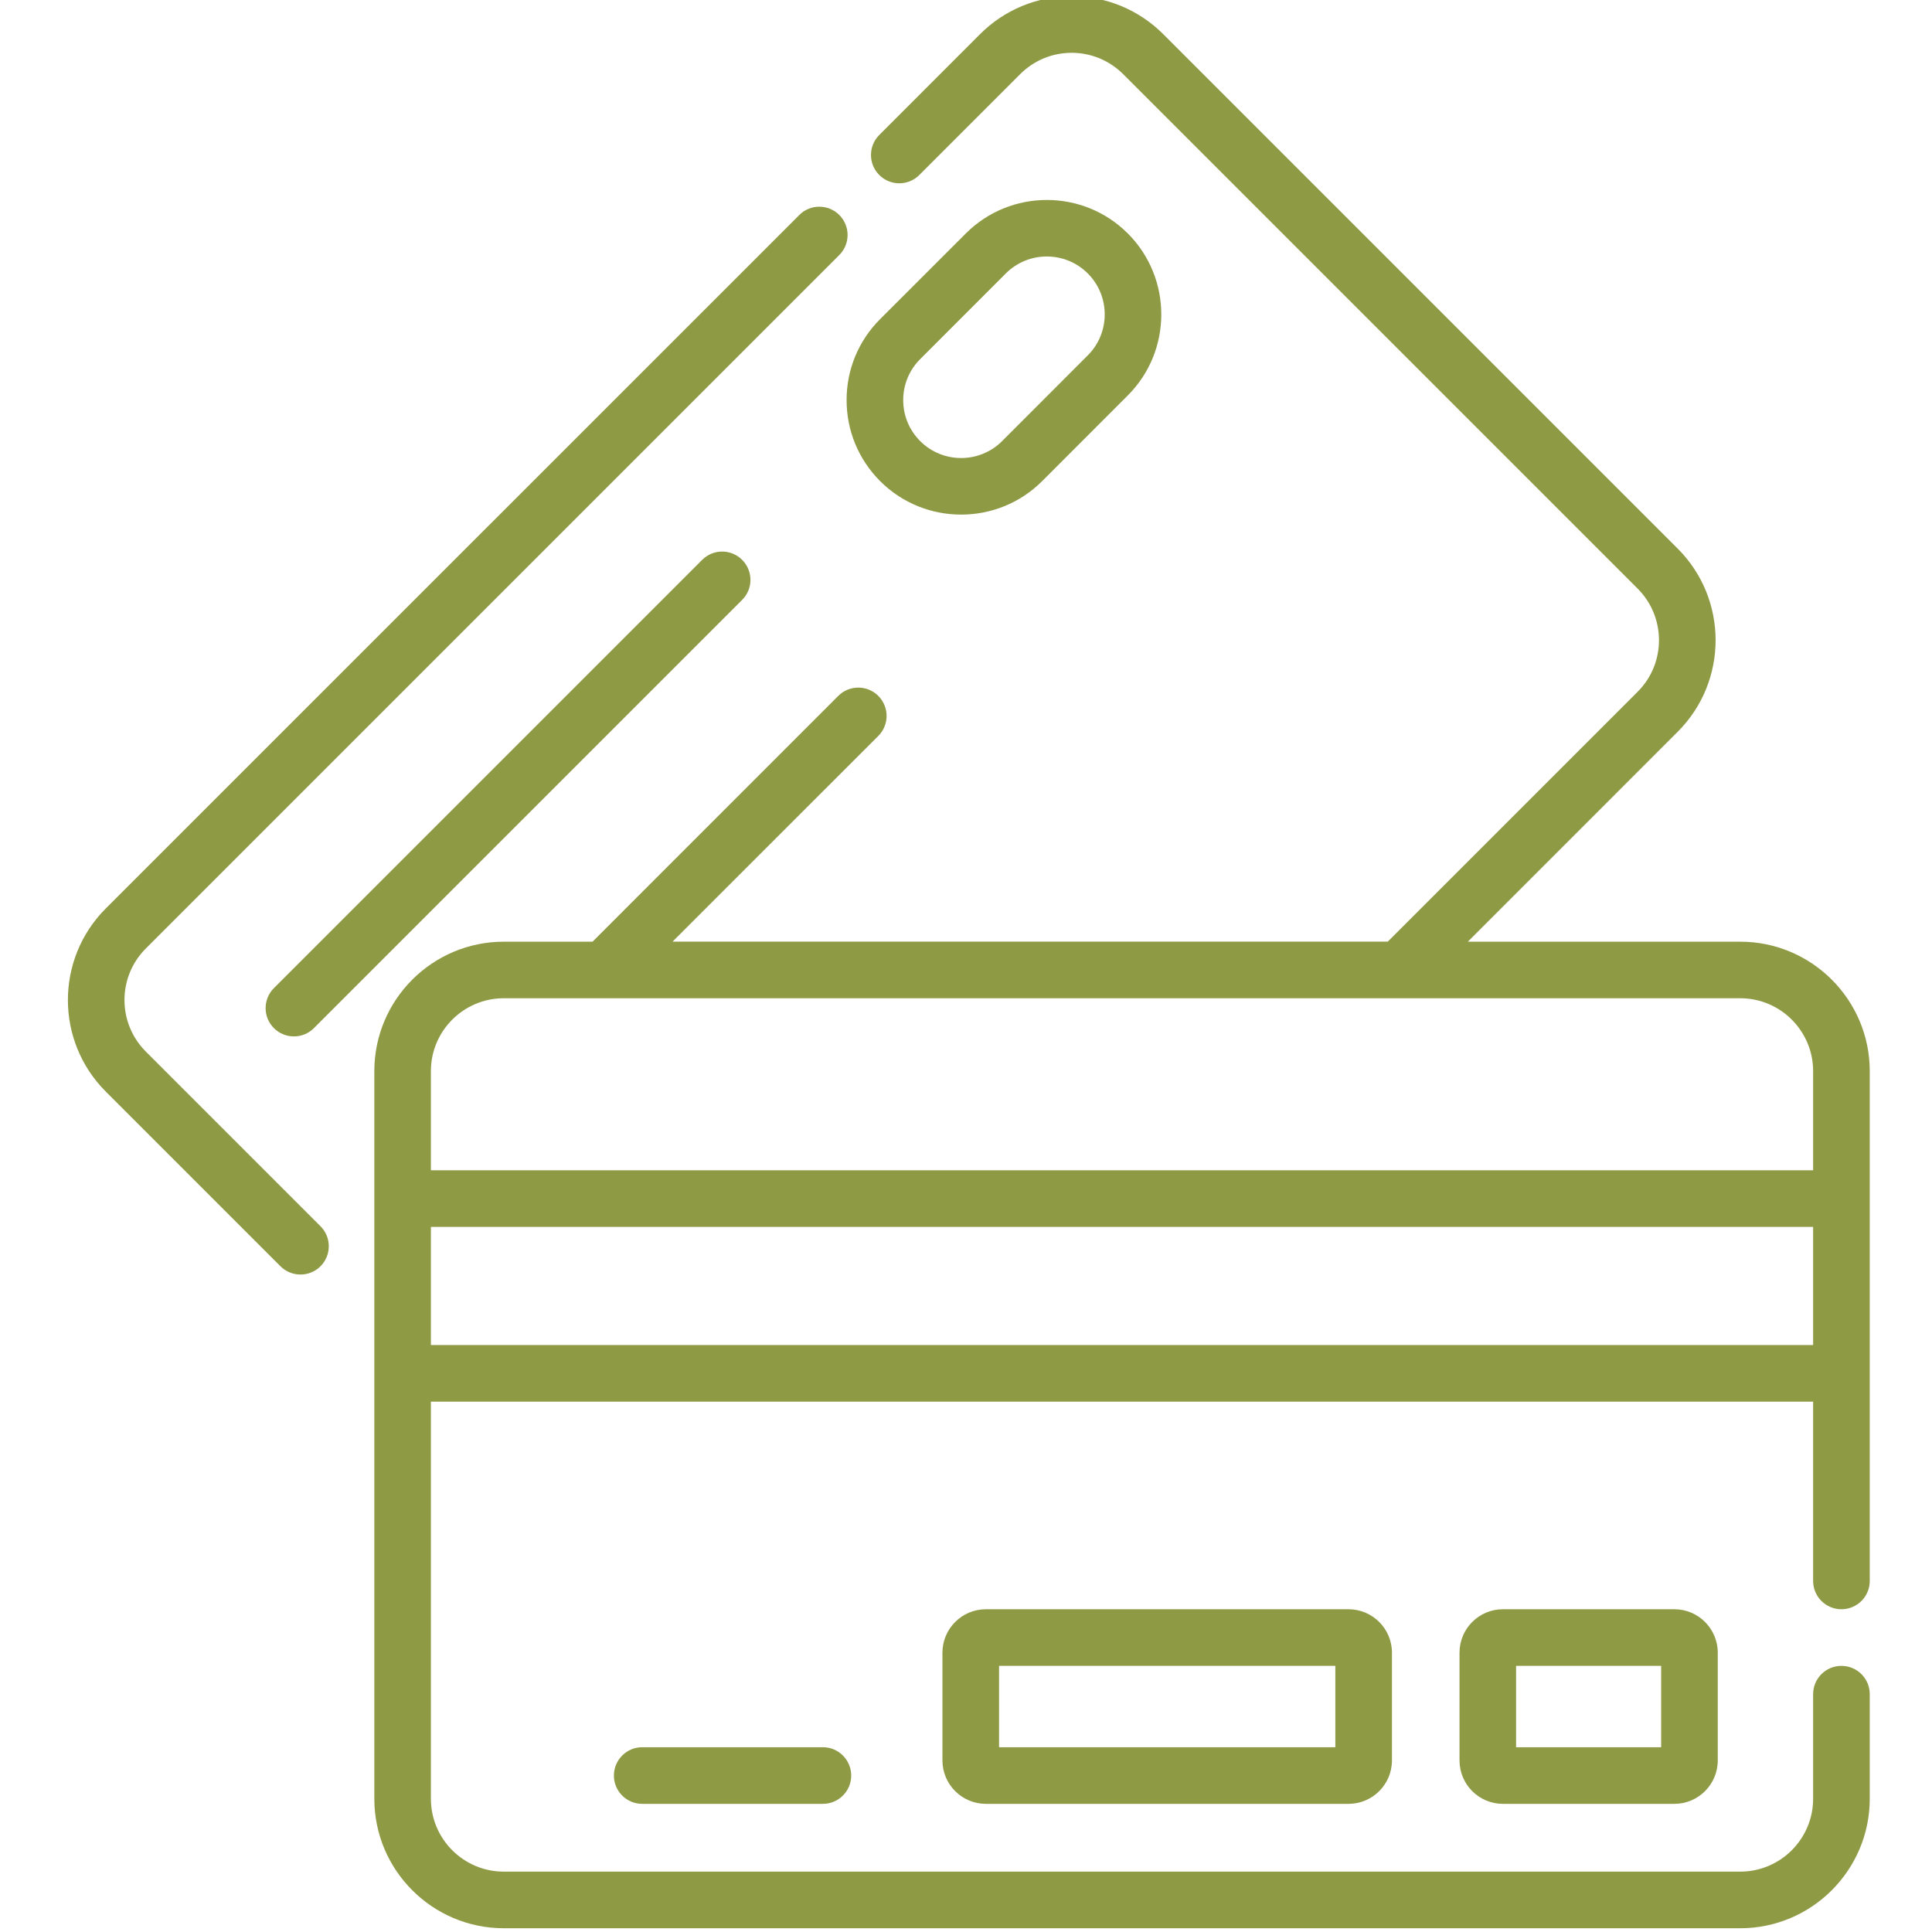 <svg width="36" height="36" viewBox="0 0 36 36" fill="none" xmlns="http://www.w3.org/2000/svg">
<g clip-path="url(#clip0_2_13)">
<path d="M2.717 19.594C2.187 19.065 2.187 18.203 2.717 17.674L15.639 4.752C15.845 4.546 15.845 4.212 15.639 4.006C15.433 3.8 15.099 3.8 14.894 4.006L1.971 16.928C1.03 17.869 1.03 19.399 1.971 20.34L5.226 23.595C5.329 23.698 5.464 23.749 5.599 23.749C5.734 23.749 5.869 23.698 5.972 23.595C6.178 23.389 6.178 23.055 5.972 22.849L2.717 19.594Z" fill="#8F9A45"/>
<path d="M13.084 10.432L5.104 18.412C4.898 18.618 4.898 18.952 5.104 19.158C5.207 19.26 5.341 19.312 5.477 19.312C5.611 19.312 5.746 19.261 5.849 19.158L13.829 11.178C14.035 10.972 14.035 10.638 13.829 10.432C13.623 10.226 13.29 10.226 13.084 10.432V10.432Z" fill="#8F9A45"/>
<path d="M17.909 9.589C18.456 9.589 19.003 9.381 19.419 8.965L21.015 7.368C21.847 6.536 21.847 5.182 21.015 4.35C20.183 3.518 18.829 3.518 17.997 4.35L16.4 5.946C15.997 6.349 15.775 6.885 15.775 7.455C15.775 8.025 15.997 8.561 16.4 8.965C16.816 9.381 17.363 9.589 17.909 9.589V9.589ZM17.146 6.692L18.742 5.095C19.163 4.674 19.848 4.674 20.269 5.095C20.69 5.516 20.69 6.201 20.269 6.622L18.673 8.219C18.252 8.64 17.567 8.64 17.146 8.219C16.942 8.015 16.83 7.744 16.83 7.455C16.83 7.167 16.942 6.896 17.146 6.692V6.692Z" fill="#8F9A45"/>
<path d="M32.427 17.547H27.351L31.262 13.635C32.203 12.695 32.203 11.164 31.262 10.223L21.675 0.636C21.219 0.181 20.613 -0.07 19.969 -0.07C19.324 -0.07 18.718 0.181 18.262 0.636L16.384 2.515C16.178 2.721 16.178 3.055 16.384 3.261C16.59 3.467 16.924 3.467 17.13 3.261L19.009 1.382C19.265 1.126 19.606 0.984 19.969 0.984C20.331 0.984 20.672 1.126 20.929 1.382L30.516 10.969C31.045 11.499 31.045 12.36 30.516 12.889L25.859 17.546H12.532L16.366 13.713C16.572 13.507 16.572 13.174 16.366 12.967C16.16 12.761 15.825 12.761 15.62 12.967L11.041 17.547H9.387C8.057 17.547 6.975 18.629 6.975 19.959V33.517C6.975 34.847 8.057 35.93 9.387 35.93H32.427C33.757 35.93 34.84 34.847 34.84 33.517V31.568C34.84 31.277 34.604 31.041 34.312 31.041C34.021 31.041 33.785 31.277 33.785 31.568V33.517C33.785 34.266 33.176 34.875 32.427 34.875H9.387C8.638 34.875 8.029 34.266 8.029 33.517V26.118H33.785V29.459C33.785 29.75 34.021 29.986 34.312 29.986C34.604 29.986 34.84 29.75 34.84 29.459V19.959C34.84 18.629 33.757 17.547 32.427 17.547V17.547ZM9.387 18.601H32.427C33.176 18.601 33.785 19.21 33.785 19.959V21.806H8.029V19.959C8.029 19.21 8.638 18.601 9.387 18.601ZM8.029 25.063V22.861H33.785V25.063H8.029Z" fill="#8F9A45"/>
<path d="M28.004 29.986C27.558 29.986 27.196 30.349 27.196 30.795V32.803C27.196 33.25 27.558 33.612 28.004 33.612H31.2C31.645 33.612 32.008 33.25 32.008 32.803V30.795C32.008 30.349 31.645 29.986 31.2 29.986H28.004ZM30.953 32.557H28.25V31.041H30.953V32.557Z" fill="#8F9A45"/>
<path d="M18.37 29.986C17.924 29.986 17.561 30.349 17.561 30.795V32.803C17.561 33.25 17.924 33.612 18.37 33.612H25.128C25.574 33.612 25.937 33.25 25.937 32.803V30.795C25.937 30.349 25.574 29.986 25.128 29.986H18.37ZM24.882 32.557H18.616V31.041H24.882V32.557Z" fill="#8F9A45"/>
<path d="M11.966 32.557C11.675 32.557 11.439 32.794 11.439 33.085C11.439 33.376 11.675 33.612 11.966 33.612H15.334C15.625 33.612 15.861 33.376 15.861 33.085C15.861 32.794 15.625 32.557 15.334 32.557H11.966Z" fill="#8F9A45"/>
</g>
<defs>
<clipPath id="clip0_2_13">
<rect width="36" height="36" fill="white"/>
</clipPath>
</defs>
</svg>
